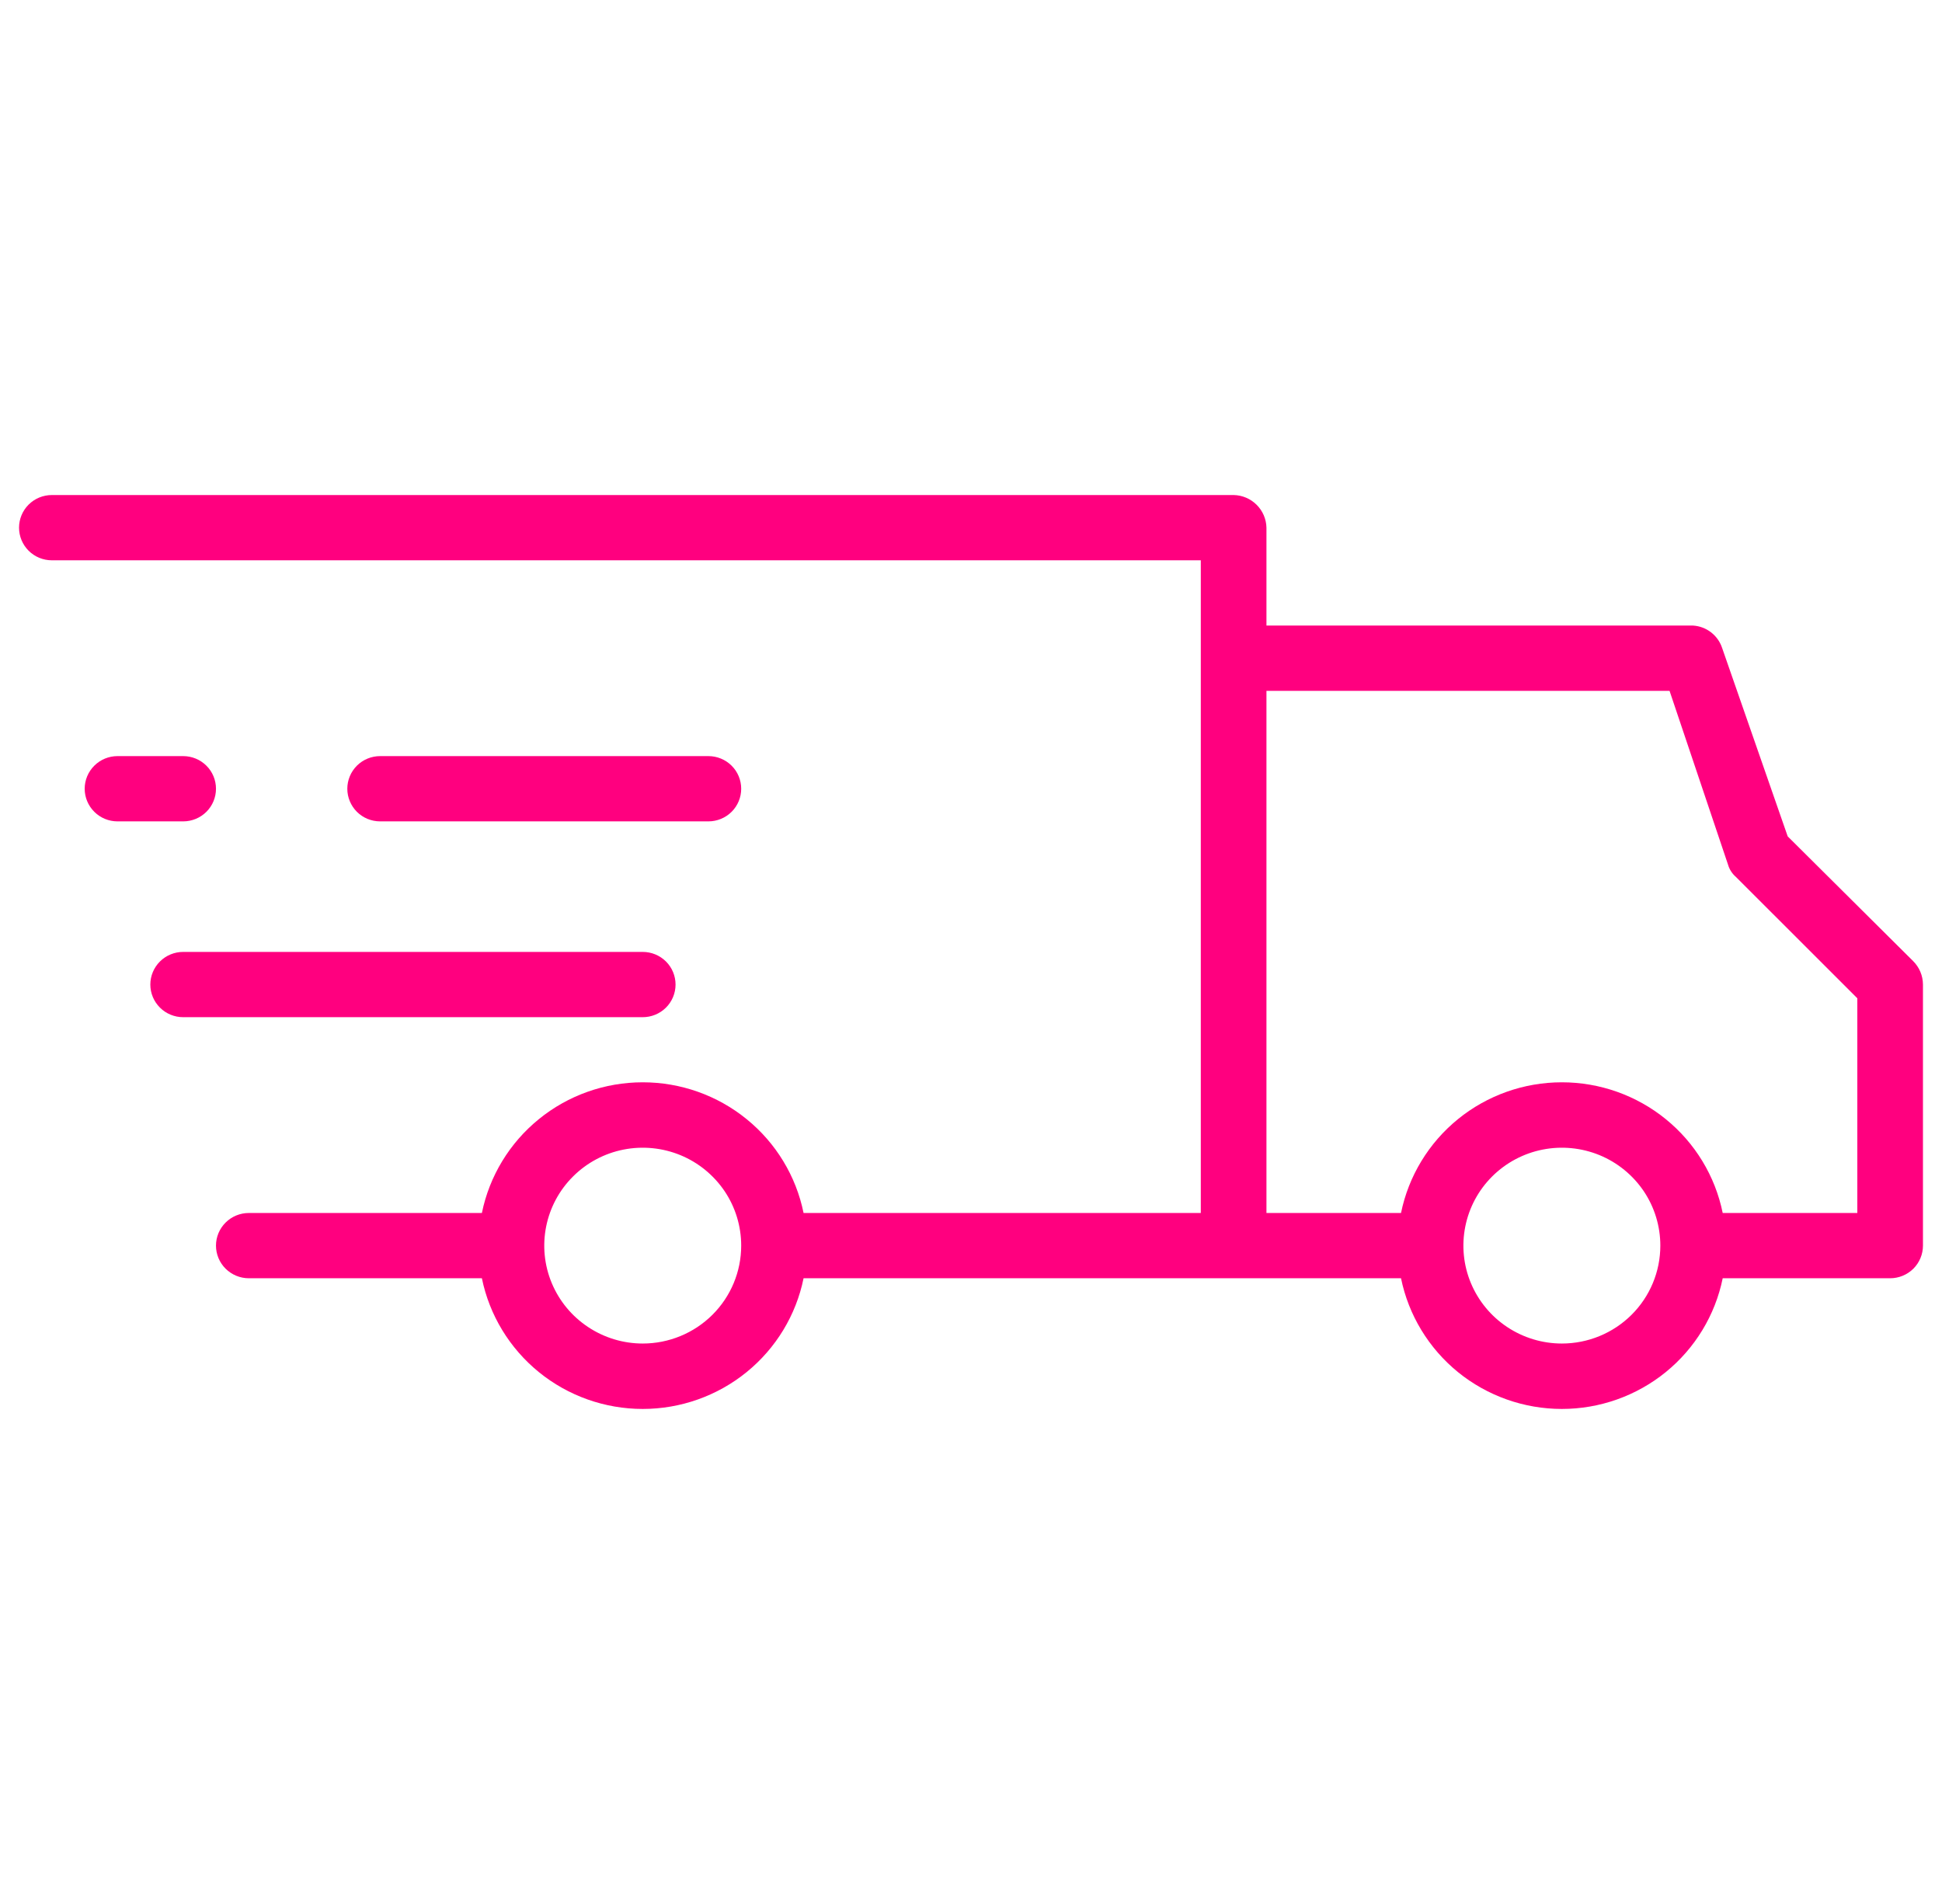 <svg width="51" height="50" viewBox="0 0 51 50" fill="none" xmlns="http://www.w3.org/2000/svg">
<g clip-path="url(#clip0_10033_2216)">
<path d="M50.241 25.238L46.948 21.964L45.224 17.011C45.17 16.85 45.069 16.709 44.934 16.605C44.799 16.501 44.636 16.439 44.465 16.428H33.259V13.857C33.254 13.631 33.162 13.416 33.001 13.256C32.84 13.096 32.624 13.004 32.397 13H1.362C1.133 13 0.914 13.09 0.752 13.251C0.591 13.412 0.5 13.63 0.5 13.857C0.5 14.084 0.591 14.302 0.752 14.463C0.914 14.624 1.133 14.714 1.362 14.714H31.535V31.854H21.103C20.906 30.885 20.377 30.014 19.607 29.389C18.837 28.763 17.874 28.422 16.879 28.422C15.885 28.422 14.921 28.763 14.152 29.389C13.382 30.014 12.853 30.885 12.655 31.854H6.534C6.306 31.854 6.087 31.944 5.925 32.105C5.763 32.266 5.672 32.483 5.672 32.711C5.672 32.938 5.763 33.156 5.925 33.317C6.087 33.477 6.306 33.568 6.534 33.568H12.655C12.853 34.536 13.382 35.407 14.152 36.033C14.921 36.658 15.885 37 16.879 37C17.874 37 18.837 36.658 19.607 36.033C20.377 35.407 20.906 34.536 21.103 33.568H36.793C36.991 34.536 37.52 35.407 38.289 36.033C39.059 36.658 40.023 37 41.017 37C42.011 37 42.975 36.658 43.745 36.033C44.515 35.407 45.044 34.536 45.241 33.568H49.638C49.867 33.568 50.086 33.477 50.248 33.317C50.409 33.156 50.5 32.938 50.5 32.711V25.855C50.499 25.623 50.406 25.401 50.241 25.238ZM16.879 35.282C16.368 35.282 15.868 35.131 15.443 34.848C15.017 34.566 14.686 34.164 14.49 33.695C14.294 33.225 14.243 32.708 14.343 32.209C14.443 31.71 14.689 31.252 15.051 30.893C15.412 30.533 15.873 30.288 16.375 30.189C16.876 30.09 17.396 30.141 17.869 30.335C18.342 30.53 18.745 30.86 19.03 31.282C19.314 31.705 19.465 32.202 19.465 32.711C19.465 33.393 19.193 34.047 18.708 34.529C18.223 35.011 17.565 35.282 16.879 35.282ZM41.017 35.282C40.506 35.282 40.006 35.131 39.58 34.848C39.155 34.566 38.824 34.164 38.628 33.695C38.432 33.225 38.381 32.708 38.481 32.209C38.581 31.71 38.827 31.252 39.188 30.893C39.55 30.533 40.011 30.288 40.513 30.189C41.014 30.09 41.534 30.141 42.007 30.335C42.48 30.53 42.883 30.86 43.168 31.282C43.452 31.705 43.603 32.202 43.603 32.711C43.603 33.393 43.331 34.047 42.846 34.529C42.361 35.011 41.703 35.282 41.017 35.282ZM48.776 31.854H45.241C45.044 30.885 44.515 30.014 43.745 29.389C42.975 28.763 42.011 28.422 41.017 28.422C40.023 28.422 39.059 28.763 38.289 29.389C37.52 30.014 36.991 30.885 36.793 31.854H33.259V18.142H43.845L45.379 22.701C45.415 22.828 45.487 22.941 45.586 23.027L48.776 26.215V31.854Z" fill="#FF007F"/>
<path d="M17.741 25.855C17.741 25.628 17.651 25.41 17.489 25.249C17.327 25.088 17.108 24.998 16.879 24.998H4.81C4.582 24.998 4.362 25.088 4.201 25.249C4.039 25.41 3.948 25.628 3.948 25.855C3.948 26.082 4.039 26.3 4.201 26.461C4.362 26.622 4.582 26.712 4.81 26.712H16.879C17.108 26.712 17.327 26.622 17.489 26.461C17.651 26.3 17.741 26.082 17.741 25.855Z" fill="#FF007F"/>
<path d="M18.603 21.57C18.832 21.57 19.051 21.48 19.213 21.319C19.375 21.158 19.465 20.94 19.465 20.713C19.465 20.486 19.375 20.268 19.213 20.107C19.051 19.946 18.832 19.856 18.603 19.856H9.983C9.754 19.856 9.535 19.946 9.373 20.107C9.212 20.268 9.121 20.486 9.121 20.713C9.121 20.94 9.212 21.158 9.373 21.319C9.535 21.48 9.754 21.57 9.983 21.57H18.603Z" fill="#FF007F"/>
<path d="M5.672 20.713C5.672 20.486 5.582 20.268 5.42 20.107C5.258 19.946 5.039 19.856 4.81 19.856H3.086C2.858 19.856 2.638 19.946 2.477 20.107C2.315 20.268 2.224 20.486 2.224 20.713C2.224 20.94 2.315 21.158 2.477 21.319C2.638 21.48 2.858 21.57 3.086 21.57H4.81C5.039 21.57 5.258 21.48 5.42 21.319C5.582 21.158 5.672 20.94 5.672 20.713Z" fill="#FF007F"/>
</g>
<defs>
<clipPath id="clip0_10033_2216">
<rect width="50" height="50" fill="white" transform="translate(0.5)"/>
</clipPath>
</defs>
</svg>
